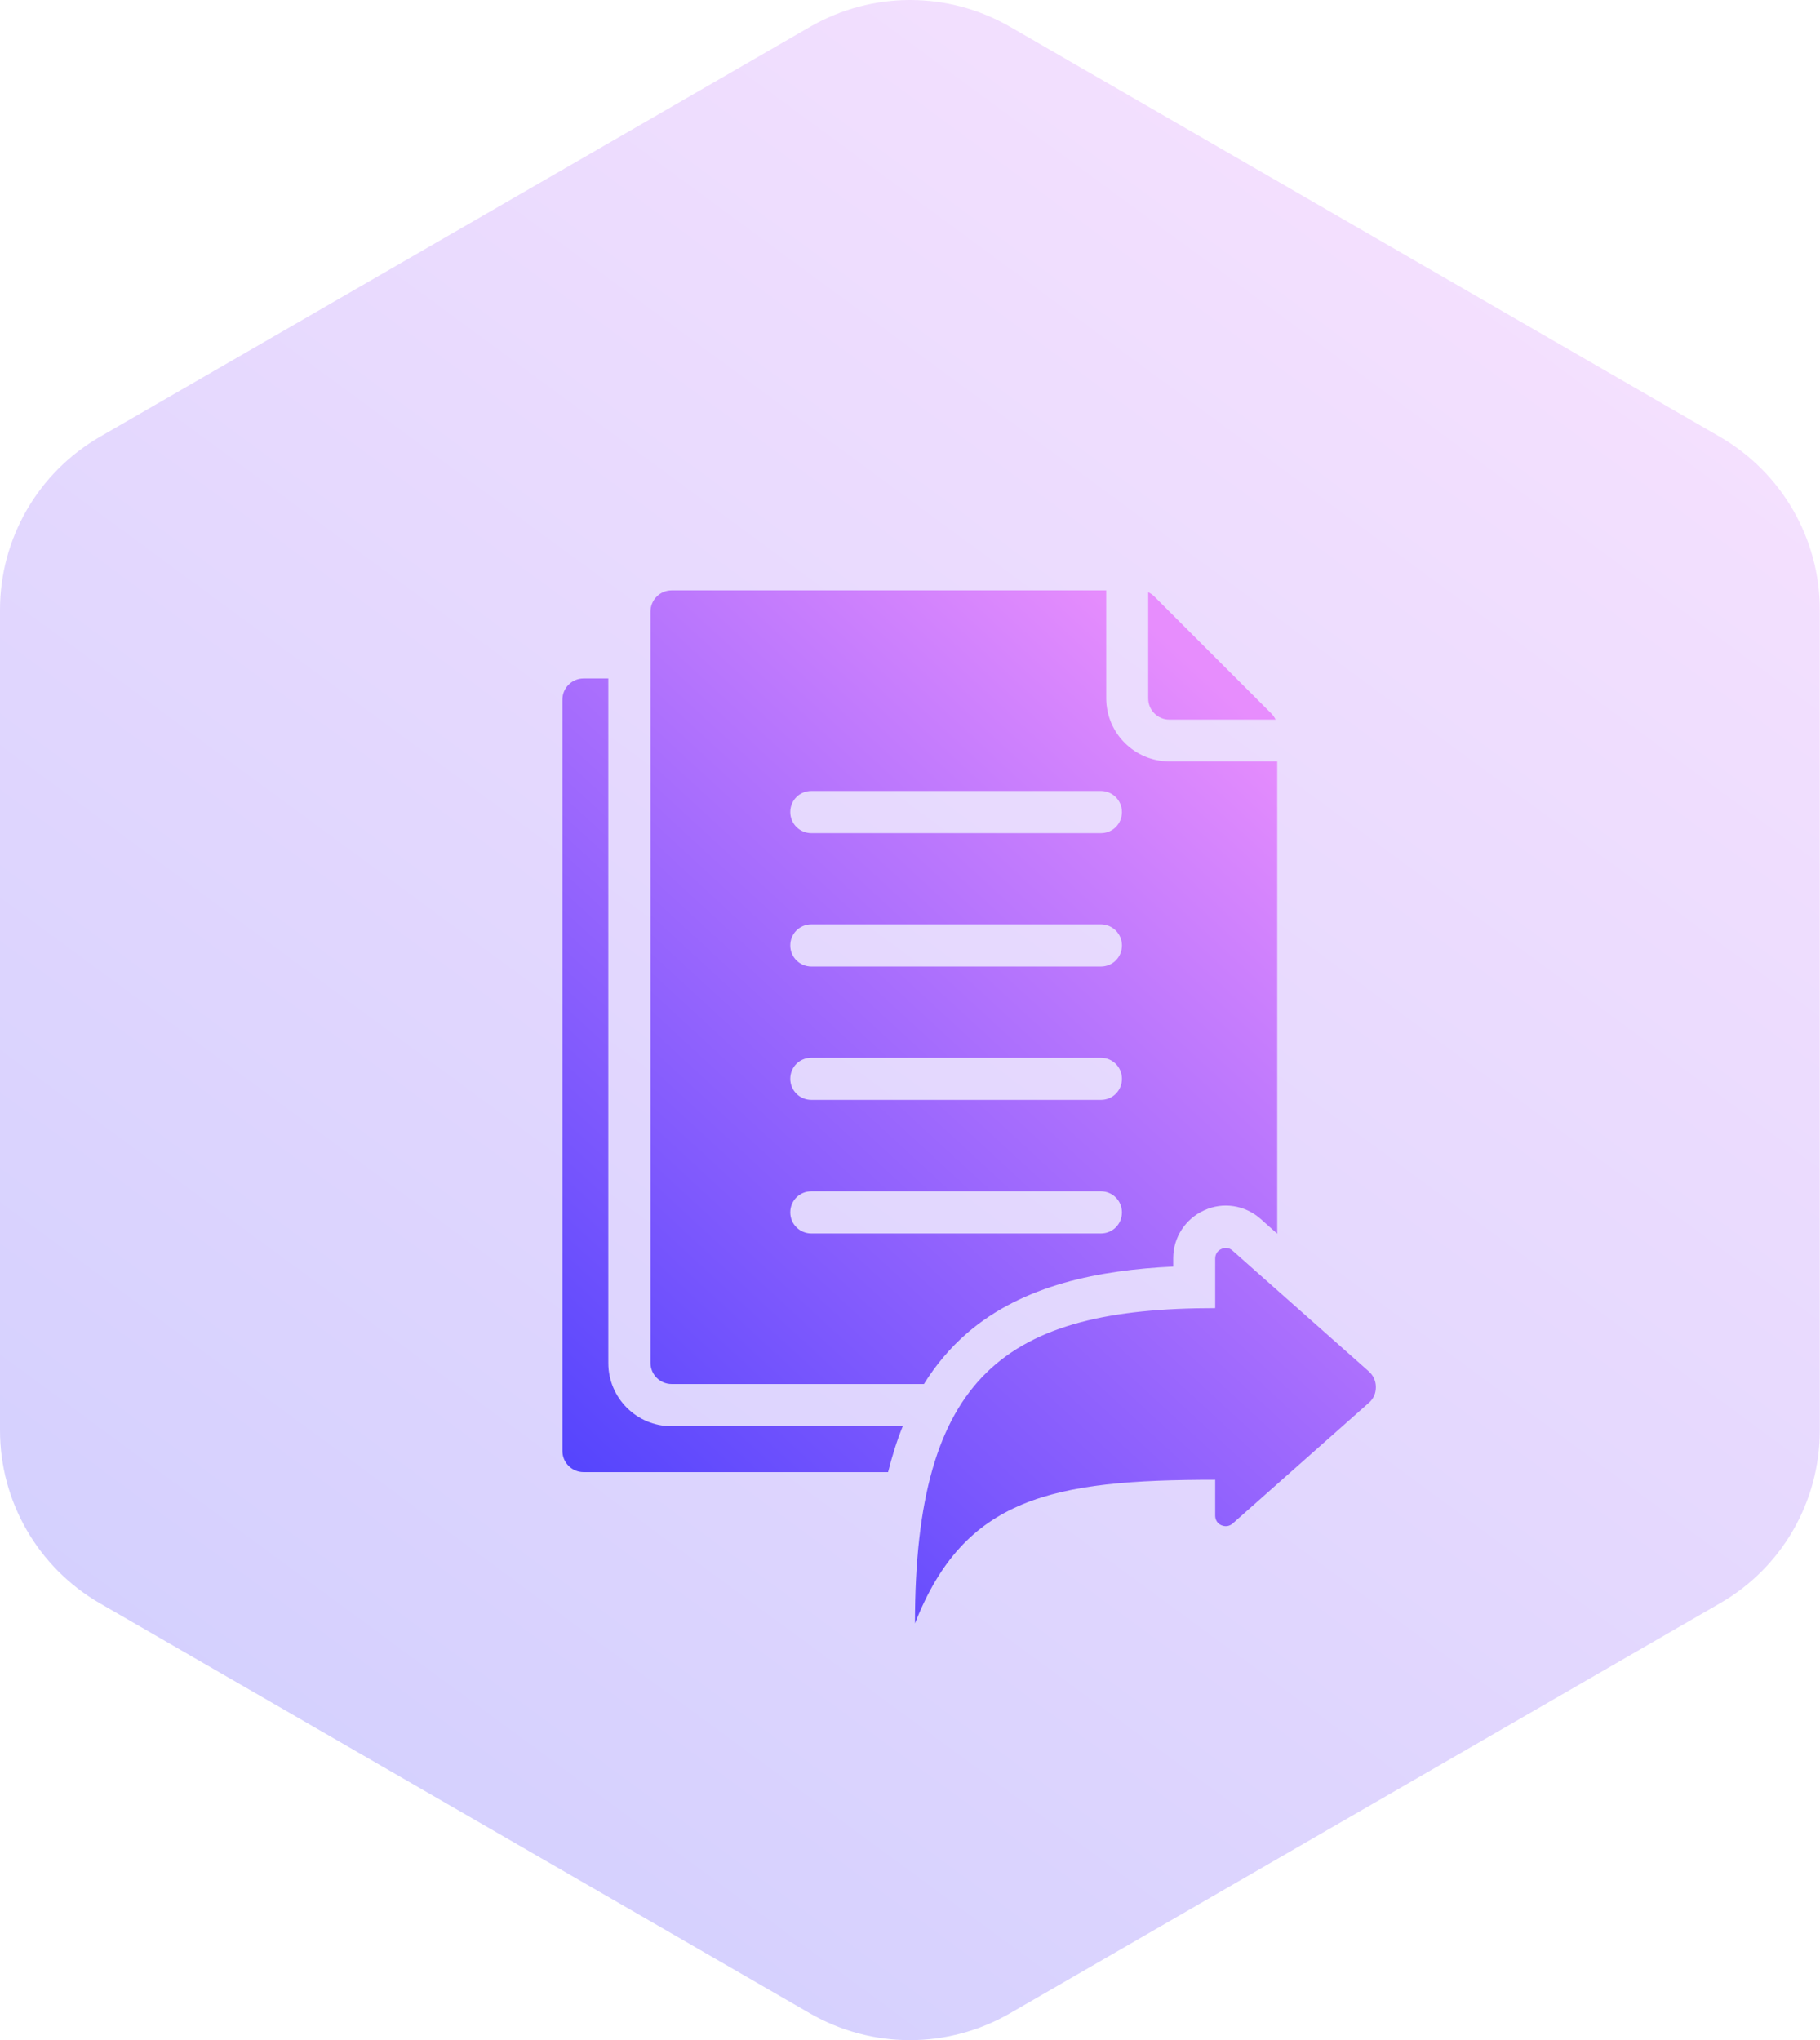 <svg xmlns="http://www.w3.org/2000/svg" xmlns:xlink="http://www.w3.org/1999/xlink" id="Layer_2" viewBox="0 0 88.02 98.66"><defs><linearGradient id="linear-gradient" x1="79.75" y1=".72" x2="11.19" y2="93.97" gradientUnits="userSpaceOnUse"><stop offset="0" stop-color="#e78dfd"></stop><stop offset="1" stop-color="#4a3ffd"></stop></linearGradient><linearGradient id="linear-gradient-2" x1="61.01" y1="35.13" x2="25.23" y2="73.93" xlink:href="#linear-gradient"></linearGradient></defs><g id="Layer_1-2"><path d="M0,29.49v39.68c0,3.45,1.84,6.63,4.82,8.36l34.36,19.84c2.99,1.72,6.66,1.72,9.65,0l34.36-19.84c2.99-1.72,4.82-4.91,4.82-8.36V29.49c0-3.45-1.84-6.63-4.82-8.36L48.84,1.29c-2.99-1.72-6.66-1.72-9.65,0L4.82,21.13C1.84,22.86,0,26.04,0,29.49Z" style="fill:url(#linear-gradient); opacity:.25;"></path><path d="M29.43,32.81h-1.21c-.56,0-1.02.46-1.02,1.02v36.34c0,.56.46,1.02,1.02,1.02h14.73c.19-.76.42-1.51.71-2.22h-11.19c-1.68,0-3.05-1.37-3.05-3.05v-33.11ZM58.77,71.55v1.75c0,.2.11.38.3.46s.39.05.54-.08l6.59-5.84c.23-.2.34-.46.34-.76s-.12-.56-.34-.76l-6.59-5.84c-.15-.14-.36-.17-.54-.08-.19.08-.3.26-.3.46v2.4c-10.1,0-14.52,3.2-14.52,15.25,2.39-6.1,6.64-6.95,14.52-6.95ZM55.53,28.64v5.14c0,.56.46,1.02,1.02,1.02h5.14c-.05-.11-.12-.21-.21-.3l-5.65-5.65c-.09-.09-.19-.16-.3-.21h0ZM44.69,66.93h-12.21c-.56,0-1.02-.46-1.02-1.02V29.57c0-.56.46-1.02,1.02-1.02h21.02v5.22c0,1.68,1.37,3.05,3.05,3.05h5.22v22.84l-.81-.72c-.75-.66-1.81-.83-2.72-.41-.91.41-1.5,1.31-1.5,2.31v.41c-3.55.17-7.25.87-9.97,3.22-.83.72-1.52,1.55-2.08,2.45ZM39.24,59.65c-.56,0-1.02-.45-1.02-1.02s.45-1.02,1.02-1.02h14c.56,0,1.02.45,1.02,1.02s-.45,1.02-1.02,1.02h-14ZM39.24,40.29c-.56,0-1.02-.45-1.02-1.02s.45-1.02,1.02-1.02h14c.56,0,1.02.45,1.02,1.02s-.45,1.02-1.02,1.02h-14ZM39.24,46.74c-.56,0-1.02-.45-1.02-1.02s.45-1.02,1.02-1.02h14c.56,0,1.02.45,1.02,1.02s-.45,1.02-1.02,1.02h-14ZM39.24,53.19c-.56,0-1.02-.45-1.02-1.02s.45-1.02,1.02-1.02h14c.56,0,1.02.45,1.02,1.02s-.45,1.02-1.02,1.02h-14Z" style="fill:url(#linear-gradient-2); fill-rule:evenodd;"></path></g></svg>